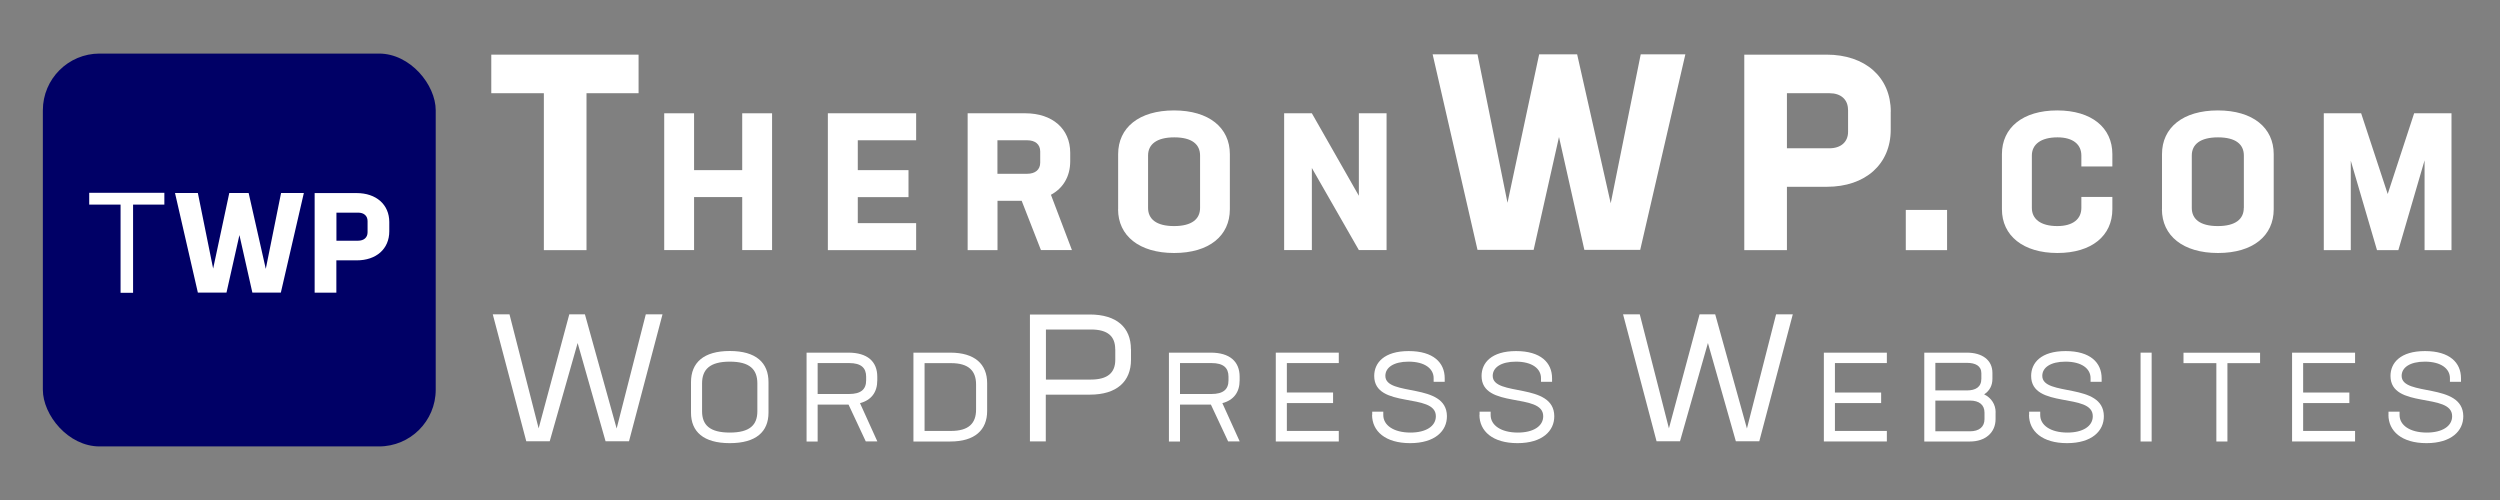 <svg xmlns="http://www.w3.org/2000/svg" id="a" viewBox="0 0 350 70"><rect x="0" y="0" width="350" height="70" fill="#808080" stroke="none"/><defs><style>.b{fill:#006;}.b,.c{stroke-width:0px;}.c{fill:#fff;}</style></defs><rect class="b" x="6" y="7.5" width="55" height="55" rx="7.94" ry="7.94"/><path class="c" d="M23.02 28.64h-4.39v12.35h-1.75V28.64h-4.39v-1.65h10.52v1.65z"/><path class="c" d="M42.54 27.02l-3.22 13.94h-3.99l-1.81-8.05-1.81 8.05H27.7l-3.2-13.94h3.2l2.14 10.58 2.26-10.58h2.71l2.4 10.62 2.14-10.62h3.18z"/><path class="c" d="M54.5 31.08v1.3c0 2.46-1.81 4.07-4.56 4.07h-2.85v4.52h-3.04V27.03h5.87c2.75.0 4.58 1.61 4.58 4.06zM51.46 30.95c0-.73-.51-1.18-1.32-1.18H47.1v3.93h3.02c.83.0 1.34-.45 1.34-1.18v-1.57z"/><path class="c" d="M89.4 13.05h-7.29v21.97h-5.97V13.05h-7.36v-5.4H89.4v5.4z"/><path class="c" d="M108.09 15.86v19.15h-4.18v-7.42h-6.74v7.42h-4.18V15.86h4.18v7.96h6.74v-7.96h4.18z"/><path class="c" d="M120.09 19.64v4.18h7.1v3.78h-7.1v3.64h8.17v3.78H115.9V15.86h12.36v3.78h-8.17z"/><path class="c" d="M143.02 28.11h-3.37v6.91h-4.18V15.86h8.07c3.78.0 6.29 2.16 6.29 5.53v1.19c0 2.13-1 3.78-2.7 4.69l2.94 7.74h-4.34l-2.7-6.91zm-3.37-3.78h4.15c1.13.0 1.83-.57 1.83-1.56v-1.56c0-1-.7-1.57-1.81-1.57h-4.18v4.69z"/><path class="c" d="M156.54 29.3v-7.72c0-3.7 2.91-6.12 7.82-6.12s7.82 2.43 7.82 6.12v7.72c0 3.7-2.89 6.12-7.8 6.12s-7.85-2.43-7.85-6.12zM168.01 29.11v-7.34c0-1.54-1.11-2.54-3.61-2.54s-3.67 1-3.67 2.54v7.34c0 1.54 1.13 2.54 3.64 2.54s3.64-1 3.64-2.54z"/><path class="c" d="M194.12 15.86v19.15h-3.88l-6.58-11.49v11.49h-3.88V15.86h3.88l6.58 11.55V15.86h3.88z"/><path class="c" d="M235.95 7.61l-6.32 27.37h-7.82l-3.55-15.8-3.55 15.8h-7.86l-6.28-27.37h6.28l4.2 20.78 4.43-20.78h5.32l4.7 20.85 4.2-20.85h6.24z"/><path class="c" d="M264.7 15.63v2.54c0 4.82-3.55 7.98-8.94 7.98h-5.59v8.87h-5.97V7.65h11.53c5.4.0 8.98 3.16 8.98 7.98zM258.72 15.36c0-1.43-1-2.31-2.58-2.31h-5.97v7.71h5.94c1.62.0 2.62-.89 2.62-2.31v-3.08z"/><path class="c" d="M266.81 29.39h5.78v5.63h-5.78v-5.63z"/><path class="c" d="M280.27 29.3v-7.72c0-3.7 2.91-6.12 7.74-6.12s7.72 2.43 7.72 6.12v1.73h-4.34v-1.54c0-1.54-1.16-2.54-3.34-2.54-2.35.0-3.59 1-3.59 2.54v7.34c0 1.54 1.21 2.54 3.56 2.54 2.21.0 3.37-1 3.37-2.54v-1.54h4.34v1.73c0 3.7-2.89 6.12-7.69 6.12s-7.77-2.43-7.77-6.12z"/><path class="c" d="M302.68 29.3v-7.72c0-3.7 2.91-6.12 7.82-6.12s7.82 2.43 7.82 6.12v7.72c0 3.7-2.89 6.12-7.8 6.12s-7.85-2.43-7.85-6.12zM314.14 29.11v-7.34c0-1.54-1.11-2.54-3.62-2.54s-3.67 1-3.67 2.54v7.34c0 1.54 1.13 2.54 3.64 2.54s3.64-1 3.64-2.54z"/><path class="c" d="M343.22 35.02h-3.78V22.45l-3.67 12.57h-2.99l-3.67-12.52v12.52h-3.78V15.86h5.23l3.72 11.3 3.7-11.3h5.23v19.15z"/><path class="c" d="M92.75 44.01l-4.69 17.77h-3.28l-3.91-13.76-3.91 13.76h-3.28l-4.69-17.77h2.34l4.08 15.96 4.29-15.96h2.19l4.44 15.98 4.08-15.98h2.32z"/><path class="c" d="M96.74 57.77V53.5c0-2.72 1.75-4.36 5.43-4.36s5.42 1.64 5.42 4.36v4.27c0 2.66-1.73 4.27-5.42 4.27s-5.43-1.61-5.43-4.27zM106.03 57.58v-3.9c0-1.98-1.08-3.05-3.86-3.05s-3.88 1.08-3.88 3.05v3.9c0 1.92 1.08 2.98 3.88 2.98s3.86-1.06 3.86-2.98z"/><path class="c" d="M118.79 56.64h-4.32v5.17h-1.55V49.37h5.86c2.65.0 4.04 1.24 4.04 3.37v.51c0 1.66-.83 2.77-2.42 3.19l2.43 5.36h-1.62l-2.42-5.17zM114.47 55.16h4.39c1.66.0 2.4-.64 2.4-1.91v-.51c0-1.25-.72-1.91-2.38-1.91h-4.41v4.32z"/><path class="c" d="M138.2 53.64v3.9c0 2.66-1.73 4.27-5.15 4.27h-5.17V49.37h5.17c3.42.0 5.15 1.61 5.15 4.27zM136.65 53.82c0-1.92-1.06-2.98-3.49-2.98h-3.72v9.49h3.7c2.45.0 3.51-1.04 3.51-2.98v-3.53z"/><path class="c" d="M158.34 48.9v1.46c0 3.05-1.99 4.89-5.75 4.89h-6.18v6.55h-2.22V44.03h8.37c3.78.0 5.77 1.82 5.77 4.87zM156.13 48.9c0-1.81-1.03-2.77-3.4-2.77h-6.3v7.01h6.28c2.37.0 3.43-.96 3.43-2.77v-1.46z"/><path class="c" d="M169.52 56.64h-4.32v5.17h-1.55V49.37h5.86c2.65.0 4.04 1.24 4.04 3.37v.51c0 1.66-.83 2.77-2.42 3.19l2.43 5.36h-1.62l-2.42-5.17zM165.2 55.16h4.39c1.66.0 2.4-.64 2.4-1.91v-.51c0-1.25-.72-1.91-2.38-1.91h-4.41v4.32z"/><path class="c" d="M180.16 50.84v4.11h6.47v1.48h-6.47v3.9h7.27v1.48h-8.82V49.37h8.82v1.46h-7.27z"/><path class="c" d="M192.11 58.07v-.44h1.55v.48c0 1.41 1.43 2.45 3.81 2.45 2.15.0 3.55-.88 3.55-2.29.0-3.37-8.63-.97-8.63-5.64.0-1.83 1.38-3.48 4.83-3.48s5.04 1.62 5.04 3.81v.49h-1.55v-.51c0-1.32-1.23-2.31-3.51-2.31-2.1.0-3.25.83-3.25 1.99.0 2.95 8.57.86 8.62 5.63.02 2.08-1.67 3.79-5.15 3.79s-5.33-1.68-5.33-3.97z"/><path class="c" d="M207.14 58.07v-.44h1.55v.48c0 1.41 1.43 2.45 3.81 2.45 2.15.0 3.55-.88 3.55-2.29.0-3.37-8.63-.97-8.63-5.64.0-1.83 1.38-3.48 4.83-3.48s5.04 1.62 5.04 3.81v.49h-1.55v-.51c0-1.32-1.23-2.31-3.51-2.31-2.1.0-3.25.83-3.25 1.99.0 2.95 8.57.86 8.62 5.63.02 2.08-1.67 3.79-5.15 3.79s-5.33-1.68-5.33-3.97z"/><path class="c" d="M250.99 44.01l-4.69 17.77h-3.28l-3.91-13.76-3.91 13.76h-3.28l-4.69-17.77h2.34l4.08 15.96 4.29-15.96h2.19l4.44 15.98 4.08-15.98h2.32z"/><path class="c" d="M256.89 50.84v4.11h6.47v1.48h-6.47v3.9h7.27v1.48h-8.82V49.37h8.82v1.46h-7.27z"/><path class="c" d="M279.38 57.74v.93c0 1.91-1.45 3.14-3.58 3.14h-6.4V49.37h5.96c2.12.0 3.58 1.01 3.58 2.84v.83c0 .94-.41 1.69-1.16 2.17 1.02.49 1.61 1.43 1.61 2.52zM270.95 50.8v3.86h4.41c1.22.0 2.03-.46 2.03-1.64v-.76c0-1.04-.83-1.46-2.03-1.46h-4.41zM277.83 57.77c0-1.09-.74-1.69-2.03-1.69h-4.85v4.3h4.85c1.29.0 2.03-.62 2.03-1.71v-.9z"/><path class="c" d="M284.08 58.07v-.44h1.55v.48c0 1.41 1.43 2.45 3.81 2.45 2.15.0 3.55-.88 3.55-2.29.0-3.37-8.63-.97-8.63-5.64.0-1.83 1.38-3.48 4.83-3.48s5.04 1.62 5.04 3.81v.49h-1.55v-.51c0-1.32-1.23-2.31-3.51-2.31-2.1.0-3.25.83-3.25 1.99.0 2.95 8.57.86 8.62 5.63.02 2.08-1.67 3.79-5.15 3.79s-5.33-1.68-5.33-3.97z"/><path class="c" d="M299.68 49.37h1.55v12.44h-1.55V49.37z"/><path class="c" d="M316.41 50.84h-4.57v10.97h-1.55V50.84h-4.6v-1.46h10.72v1.46z"/><path class="c" d="M322.44 50.84v4.11h6.47v1.48h-6.47v3.9h7.27v1.48h-8.82V49.37h8.82v1.46h-7.27z"/><path class="c" d="M334.39 58.07v-.44h1.55v.48c0 1.41 1.43 2.45 3.81 2.45 2.15.0 3.55-.88 3.55-2.29.0-3.37-8.63-.97-8.63-5.64.0-1.83 1.38-3.48 4.83-3.48s5.04 1.62 5.04 3.81v.49h-1.55v-.51c0-1.32-1.24-2.31-3.51-2.31-2.1.0-3.25.83-3.25 1.99.0 2.95 8.57.86 8.63 5.63.02 2.08-1.68 3.79-5.15 3.79s-5.33-1.68-5.33-3.97z"/></svg>